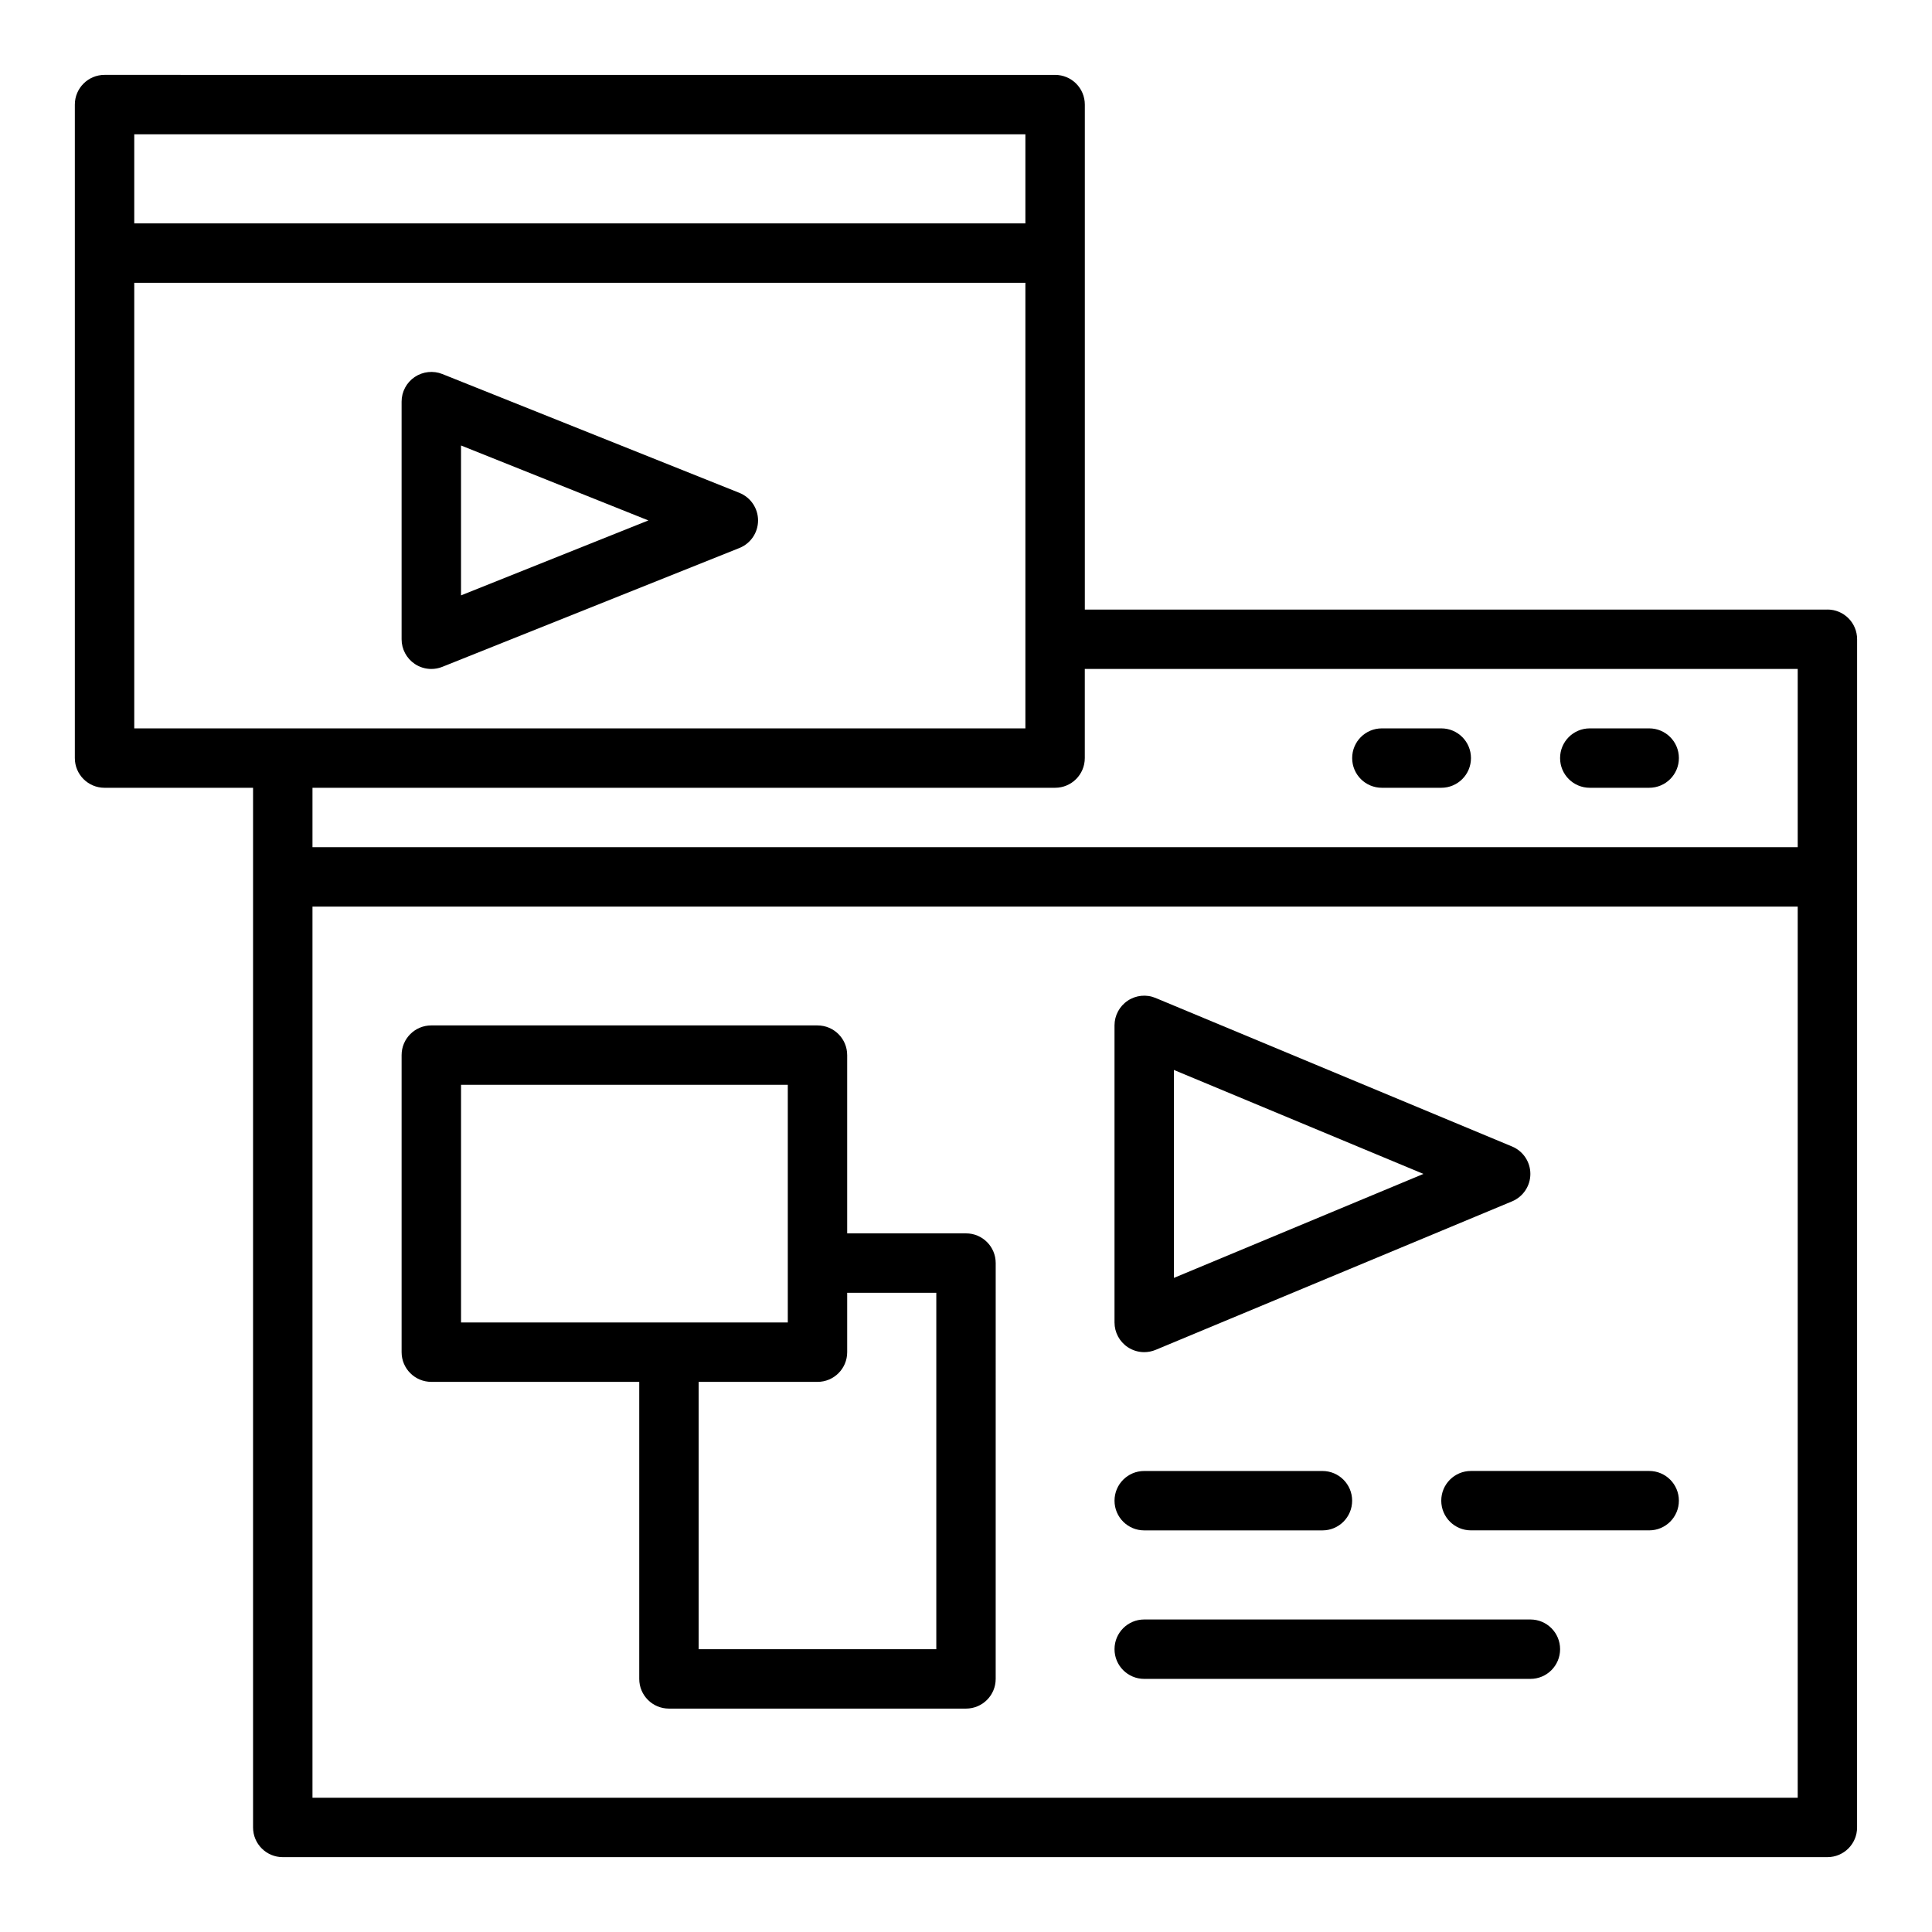 <?xml version="1.0" encoding="UTF-8"?>
<!-- Uploaded to: ICON Repo, www.iconrepo.com, Generator: ICON Repo Mixer Tools -->
<svg fill="#000000" width="800px" height="800px" version="1.1" viewBox="144 144 512 512" xmlns="http://www.w3.org/2000/svg">
 <g>
  <path d="m628.29 305.54h-196.8v-133.82c0-4.352-3.519-7.871-7.871-7.871l-251.91-0.004c-4.352 0-7.875 3.523-7.875 7.875v173.18c0 4.352 3.519 7.871 7.871 7.871h39.359v275.52c0 4.352 3.519 7.871 7.871 7.871h409.34c4.352 0 7.871-3.519 7.871-7.871l0.008-251.91v-62.977c0-4.352-3.523-7.871-7.871-7.871zm-212.55-125.95v23.617h-236.16v-23.617zm-236.16 39.359h236.16v118.08h-236.16zm244.03 133.82c4.352 0 7.871-3.519 7.871-7.871v-23.617h188.93v47.23l-393.6 0.004v-15.742zm-196.8 267.65v-236.16h393.6v236.16z"/>
  <path d="m510.21 352.77h15.742c4.352 0 7.871-3.519 7.871-7.871 0-4.352-3.519-7.871-7.871-7.871h-15.742c-4.352 0-7.871 3.519-7.871 7.871 0 4.352 3.519 7.871 7.871 7.871z"/>
  <path d="m565.31 352.77h15.742c4.352 0 7.871-3.519 7.871-7.871 0-4.352-3.519-7.871-7.871-7.871h-15.742c-4.352 0-7.871 3.519-7.871 7.871-0.004 4.352 3.519 7.871 7.871 7.871z"/>
  <path d="m442.86 501.01c1.316 0.879 2.836 1.324 4.367 1.324 1.023 0 2.051-0.199 3.027-0.605l94.465-39.359c2.93-1.227 4.844-4.094 4.844-7.269 0-3.176-1.914-6.043-4.844-7.266l-94.465-39.359c-2.445-1.023-5.203-0.746-7.394 0.715-2.191 1.461-3.504 3.922-3.504 6.551v78.719c0 2.633 1.312 5.09 3.504 6.551zm12.238-73.461 66.129 27.551-66.129 27.555z"/>
  <path d="m447.23 549.57h47.23c4.352 0 7.871-3.519 7.871-7.871 0-4.352-3.519-7.871-7.871-7.871h-47.23c-4.352 0-7.871 3.519-7.871 7.871 0 4.352 3.519 7.871 7.871 7.871z"/>
  <path d="m581.05 533.82h-47.23c-4.352 0-7.871 3.519-7.871 7.871 0 4.352 3.519 7.871 7.871 7.871h47.23c4.352 0 7.871-3.519 7.871-7.871 0-4.352-3.519-7.871-7.871-7.871z"/>
  <path d="m549.57 573.18h-102.34c-4.352 0-7.871 3.519-7.871 7.871 0 4.352 3.519 7.871 7.871 7.871h102.34c4.352 0 7.871-3.519 7.871-7.871 0-4.352-3.519-7.871-7.871-7.871z"/>
  <path d="m400 470.85h-31.488v-47.23c0-4.352-3.519-7.871-7.871-7.871l-102.34-0.004c-4.352 0-7.871 3.519-7.871 7.871v78.719c0 4.352 3.519 7.871 7.871 7.871h55.105v78.719c0 4.352 3.519 7.871 7.871 7.871h78.719c4.352 0 7.871-3.519 7.871-7.871l0.004-110.2c0-4.352-3.519-7.871-7.871-7.871zm-133.82-39.359h86.594v62.973h-86.594zm125.95 149.57h-62.977v-70.848h31.488c4.352 0 7.871-3.519 7.871-7.871v-15.742h23.617z"/>
  <path d="m253.89 319.93c1.32 0.891 2.859 1.352 4.41 1.352 0.992 0 1.984-0.184 2.922-0.562l78.719-31.488c2.992-1.195 4.953-4.086 4.953-7.309 0-3.223-1.961-6.113-4.949-7.312l-78.719-31.488c-2.398-0.961-5.164-0.668-7.332 0.793-2.164 1.469-3.465 3.906-3.465 6.519v62.977c0 2.613 1.301 5.051 3.461 6.519zm12.285-57.871 49.652 19.863-49.652 19.863z"/>
 </g>
</svg>